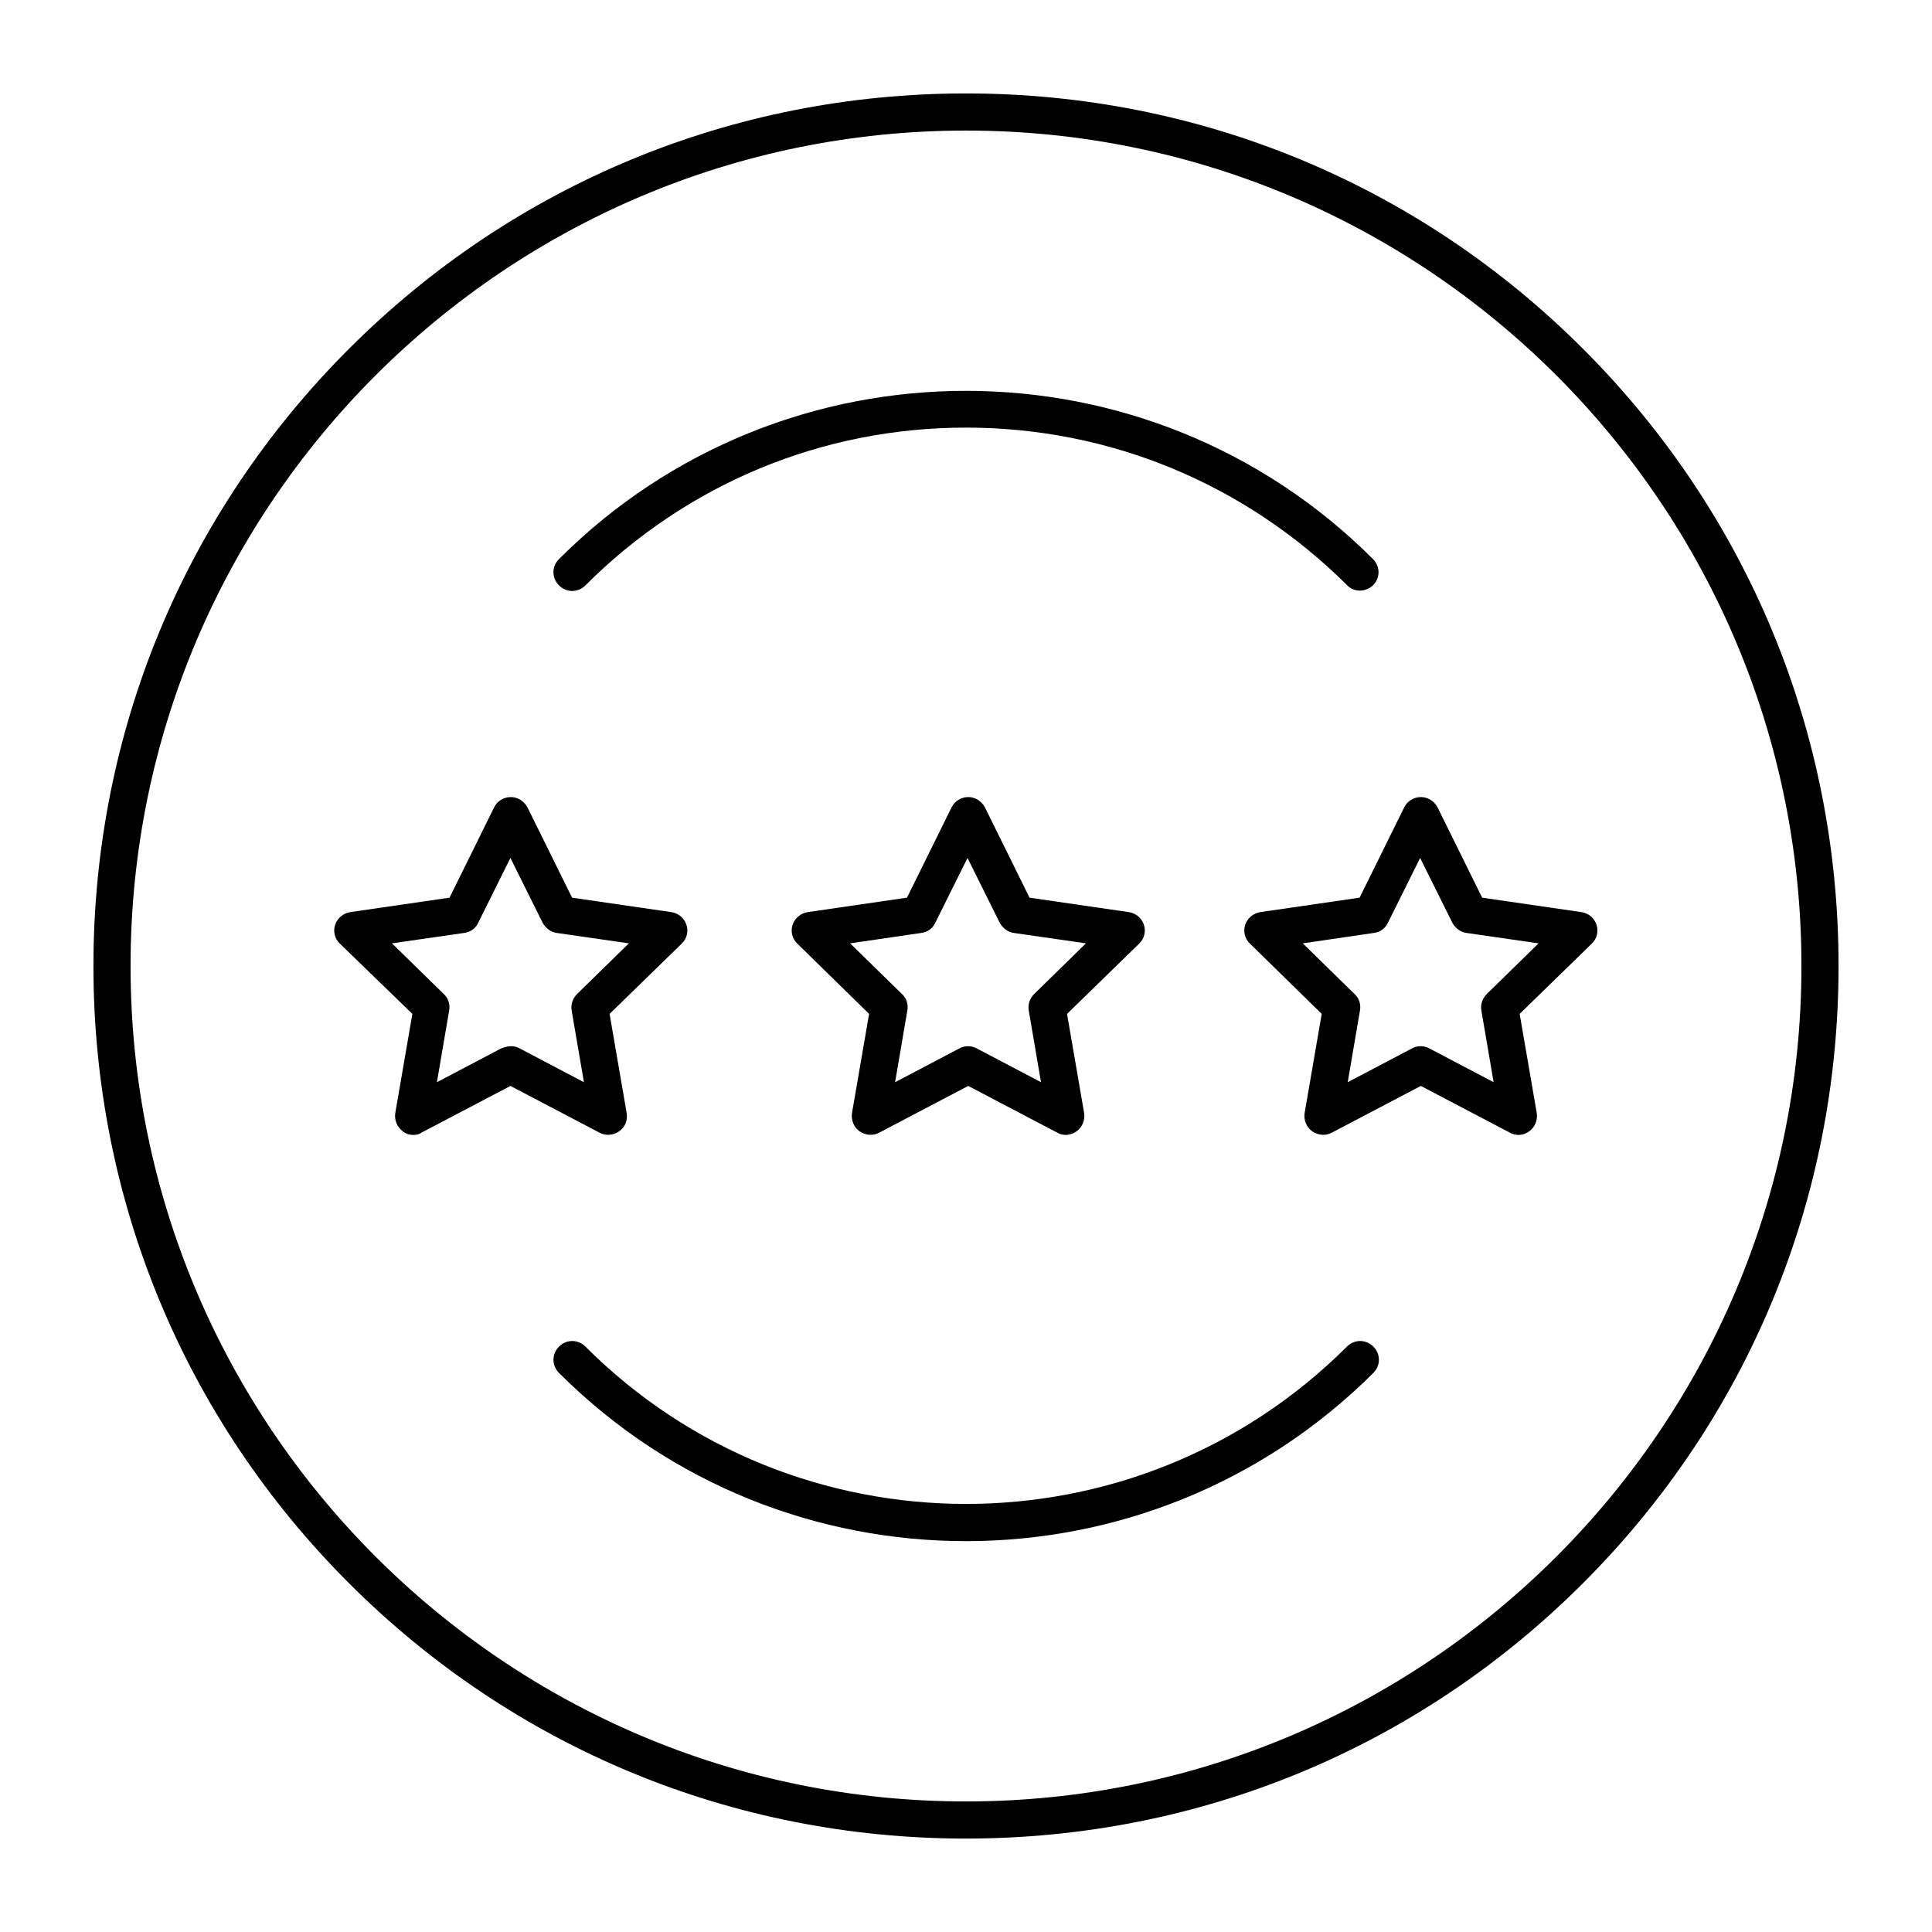 <?xml version="1.0" encoding="UTF-8"?>
<!-- Uploaded to: ICON Repo, www.iconrepo.com, Generator: ICON Repo Mixer Tools -->
<svg fill="#000000" width="800px" height="800px" version="1.1" viewBox="144 144 512 512" xmlns="http://www.w3.org/2000/svg">
 <g>
  <path d="m253.58 444.77c-0.984 0-2.066-0.297-2.856-0.984-1.477-1.082-2.262-2.953-1.969-4.82l4.527-26.273-19.188-18.598c-1.379-1.277-1.871-3.246-1.277-5.019 0.59-1.77 2.164-3.051 3.938-3.344l26.371-3.836 11.809-23.91c0.789-1.672 2.559-2.754 4.43-2.754 1.871 0 3.543 1.082 4.43 2.754l11.809 23.91 26.371 3.836c1.871 0.297 3.344 1.574 3.938 3.344 0.59 1.77 0.098 3.738-1.277 5.019l-19.09 18.598 4.527 26.273c0.297 1.871-0.395 3.738-1.969 4.82-1.477 1.082-3.543 1.277-5.215 0.395l-23.617-12.398-23.617 12.398c-0.5 0.395-1.285 0.59-2.074 0.59zm25.879-23.516c0.789 0 1.574 0.195 2.262 0.59l17.023 8.953-3.246-18.992c-0.297-1.574 0.297-3.246 1.379-4.328l13.777-13.48-19.09-2.754c-1.574-0.195-2.953-1.277-3.738-2.656l-8.562-17.219-8.562 17.219c-0.688 1.477-2.066 2.461-3.738 2.656l-19.09 2.754 13.777 13.48c1.18 1.082 1.672 2.754 1.379 4.328l-3.246 18.992 17.023-8.953c1.078-0.395 1.867-0.59 2.652-0.59z"/>
  <path d="m426.47 444.77c-0.789 0-1.574-0.195-2.262-0.59l-23.617-12.398-23.617 12.398c-1.672 0.887-3.641 0.688-5.215-0.395-1.477-1.082-2.262-2.953-1.969-4.82l4.527-26.273-18.992-18.598c-1.379-1.277-1.871-3.246-1.277-5.019 0.59-1.77 2.164-3.051 3.938-3.344l26.371-3.836 11.809-23.91c0.789-1.672 2.559-2.754 4.43-2.754s3.543 1.082 4.43 2.754l11.809 23.91 26.371 3.836c1.871 0.297 3.344 1.574 3.938 3.344 0.59 1.77 0.098 3.738-1.277 5.019l-19.09 18.598 4.527 26.273c0.297 1.871-0.492 3.738-1.969 4.82-0.797 0.594-1.879 0.984-2.863 0.984zm-57.172-50.773 13.777 13.48c1.18 1.082 1.672 2.754 1.379 4.328l-3.246 18.992 17.023-8.953c1.477-0.789 3.148-0.789 4.625 0l17.023 8.953-3.246-18.992c-0.297-1.574 0.297-3.246 1.379-4.328l13.777-13.48-19.09-2.754c-1.574-0.195-2.953-1.277-3.738-2.656l-8.562-17.219-8.562 17.219c-0.688 1.477-2.066 2.461-3.738 2.656z"/>
  <path d="m546.42 444.77c-0.789 0-1.574-0.195-2.262-0.59l-23.617-12.398-23.617 12.398c-1.672 0.887-3.641 0.688-5.215-0.395-1.477-1.082-2.262-2.953-1.969-4.82l4.527-26.273-18.992-18.598c-1.379-1.277-1.871-3.246-1.277-5.019 0.59-1.77 2.164-3.051 3.938-3.344l26.371-3.836 11.809-23.91c0.789-1.672 2.559-2.754 4.43-2.754 1.871 0 3.543 1.082 4.43 2.754l11.809 23.91 26.371 3.836c1.871 0.297 3.344 1.574 3.938 3.344 0.59 1.77 0.098 3.738-1.277 5.019l-19.09 18.598 4.527 26.273c0.297 1.871-0.492 3.738-1.969 4.82-0.797 0.594-1.781 0.984-2.863 0.984zm-57.172-50.773 13.777 13.48c1.18 1.082 1.672 2.754 1.379 4.328l-3.246 18.992 17.023-8.953c1.477-0.789 3.148-0.789 4.625 0l17.023 8.953-3.246-18.992c-0.297-1.574 0.297-3.246 1.379-4.328l13.777-13.48-19.09-2.754c-1.574-0.195-2.953-1.277-3.738-2.656l-8.562-17.219-8.562 17.219c-0.688 1.477-2.066 2.461-3.738 2.656z"/>
  <path d="m400 631.24c-61.797 0-119.85-24.008-163.54-67.699-43.691-43.688-67.699-101.75-67.699-163.54 0-61.797 24.008-119.85 67.699-163.54 43.691-43.691 101.75-67.699 163.54-67.699s119.85 24.008 163.54 67.699c43.688 43.691 67.695 101.75 67.695 163.54s-24.008 119.85-67.699 163.54c-43.688 43.688-101.75 67.695-163.54 67.695zm0-452.64c-122.12 0-221.4 99.285-221.4 221.4 0 122.11 99.285 221.4 221.4 221.4 122.11 0 221.4-99.285 221.4-221.4-0.004-122.12-99.289-221.4-221.4-221.4z"/>
  <path d="m504.4 300.52c-1.277 0-2.559-0.492-3.445-1.477-27.059-26.863-62.879-41.723-100.96-41.723-38.082 0-73.898 14.859-100.86 41.82-1.969 1.969-5.019 1.969-6.988 0s-1.969-5.019 0-6.988c59.434-59.434 156.26-59.434 215.7 0 1.969 1.969 1.969 5.019 0 6.988-0.988 0.887-2.266 1.379-3.445 1.379z"/>
  <path d="m400 552.42c-39.066 0-78.129-14.859-107.85-44.574-1.969-1.969-1.969-5.019 0-6.988s5.019-1.969 6.988 0c55.598 55.598 146.12 55.598 201.82 0 1.969-1.969 5.019-1.969 6.988 0s1.969 5.019 0 6.988c-29.82 29.715-68.887 44.574-107.95 44.574z"/>
 </g>
</svg>